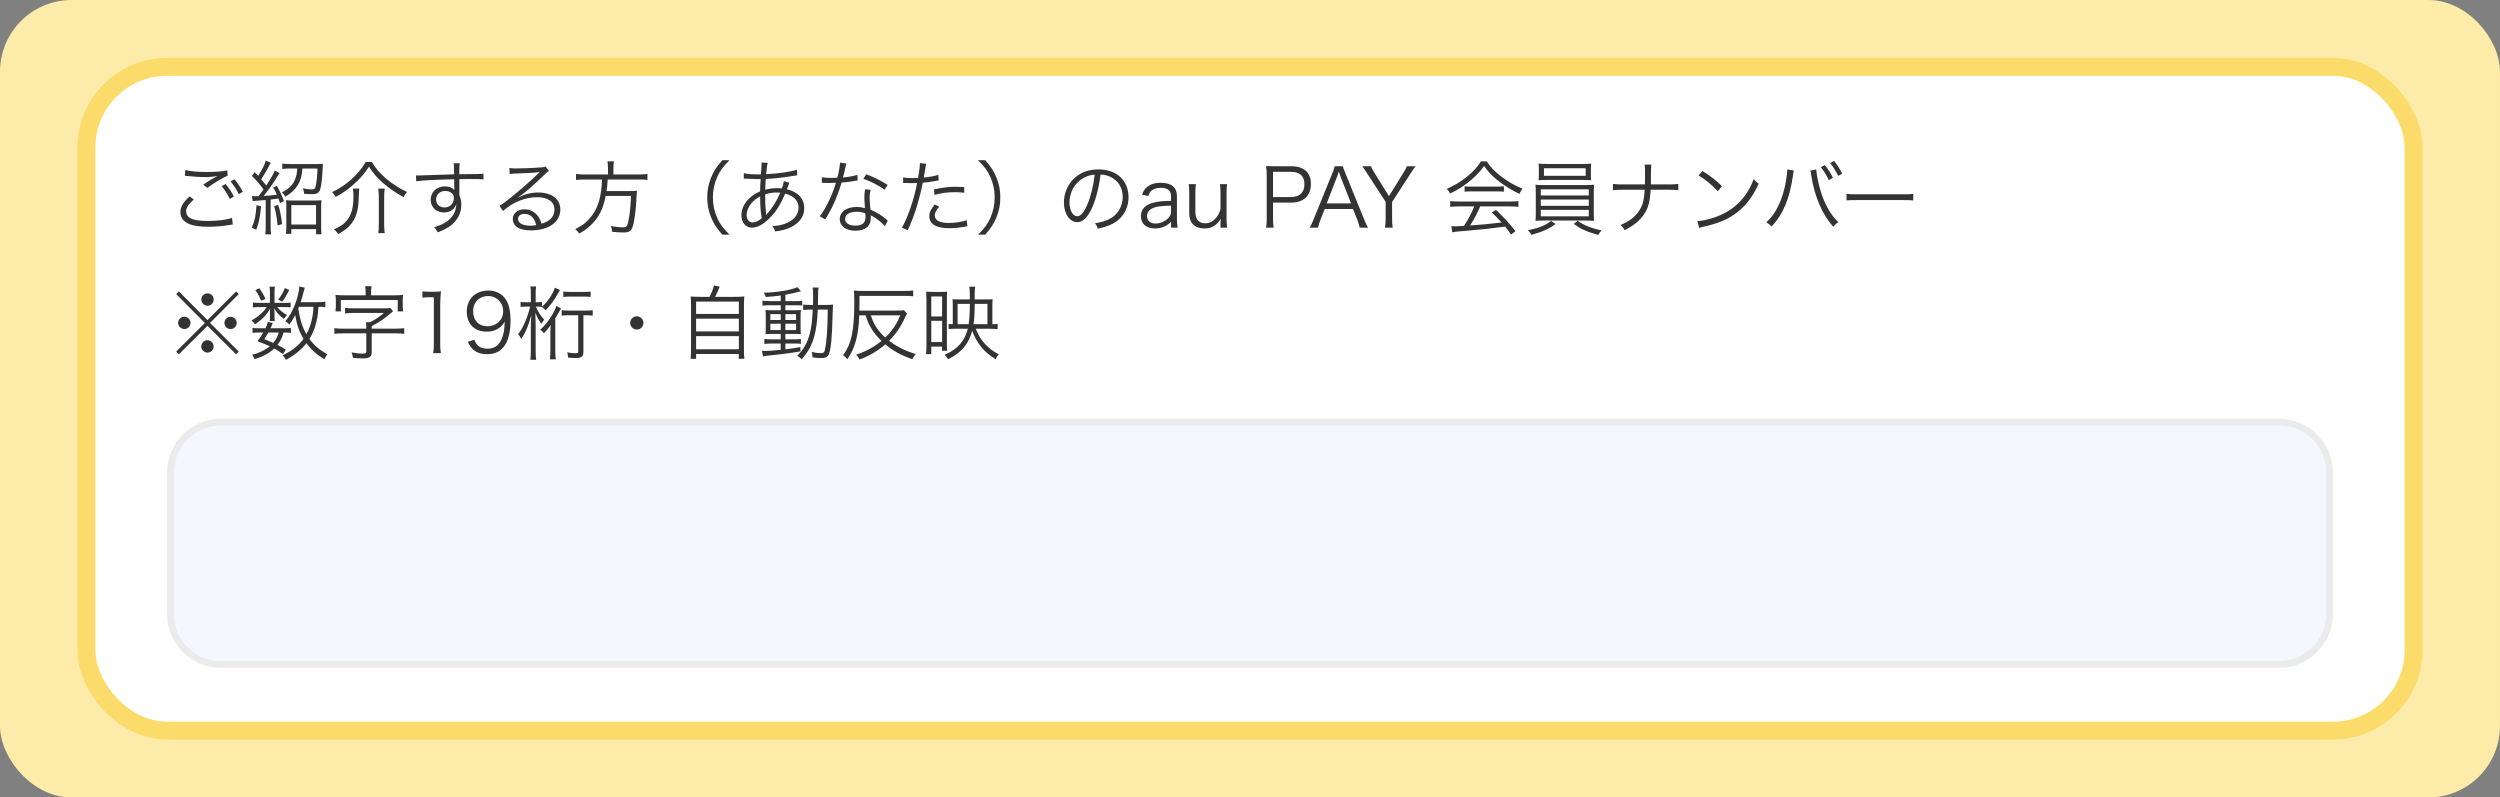 <svg width="279" height="89" viewBox="0 0 279 89" fill="none" xmlns="http://www.w3.org/2000/svg">
<rect x="0" y="0" width="279" height="89" fill="#808080" stroke="none"/>
<rect width="279" height="89" rx="8" fill="#FDEBAA"/>
<rect x="9.646" y="7.46" width="259.708" height="74.08" rx="9" fill="white"/>
<rect x="9.646" y="7.46" width="259.708" height="74.08" rx="9" stroke="#FBDB6A" stroke-width="2"/>
<path d="M21.17 21.926L21.63 22.268C21.044 22.755 20.773 23.17 20.773 23.594C20.773 24.008 21.035 24.306 21.54 24.477C21.882 24.594 22.477 24.657 23.19 24.657C24.317 24.657 25.39 24.522 25.894 24.315L25.976 25.054C25.849 25.063 25.84 25.072 25.669 25.099C24.885 25.235 24.028 25.307 23.235 25.307C22.369 25.307 21.603 25.198 21.161 25.027C20.485 24.748 20.133 24.288 20.133 23.666C20.133 23.08 20.476 22.512 21.17 21.926ZM20.629 19.618L20.683 18.977C21.341 19.131 22.054 19.194 23.081 19.194C24.136 19.194 24.867 19.131 25.362 19.005L25.407 19.599C24.858 19.834 23.911 20.402 23.136 20.97L22.676 20.6C23.406 20.113 23.622 19.987 24.271 19.645C23.73 19.735 23.424 19.762 22.91 19.762C22.279 19.762 21.513 19.717 20.927 19.645C20.755 19.627 20.755 19.627 20.629 19.618ZM24.731 20.772L25.182 20.537C25.579 21.024 25.831 21.403 26.102 21.935L25.651 22.205C25.426 21.727 24.993 21.051 24.731 20.772ZM25.732 20.249L26.165 20.005C26.58 20.501 26.805 20.844 27.102 21.412L26.652 21.664C26.453 21.241 26.075 20.663 25.732 20.249ZM28.203 22.449L28.112 21.881C28.23 21.89 28.338 21.899 28.518 21.899C28.608 21.899 28.635 21.899 28.852 21.899C29.149 21.502 29.185 21.457 29.411 21.141C28.87 20.42 28.644 20.159 28.112 19.636L28.437 19.221C28.635 19.428 28.671 19.473 28.816 19.627C29.293 18.869 29.573 18.31 29.654 17.913L30.231 18.175C30.141 18.301 30.123 18.319 29.834 18.869C29.645 19.221 29.438 19.555 29.149 20.005C29.411 20.312 29.456 20.366 29.717 20.7C30.24 19.906 30.538 19.383 30.664 19.023L31.196 19.338C31.151 19.383 30.952 19.699 30.592 20.267C30.312 20.7 29.925 21.241 29.429 21.872C30.096 21.826 30.375 21.799 30.898 21.727C30.754 21.394 30.691 21.267 30.502 20.934L30.907 20.736C31.268 21.403 31.43 21.754 31.683 22.431L31.241 22.674C31.169 22.431 31.142 22.349 31.079 22.16C30.547 22.232 30.547 22.232 30.204 22.268V25.253C30.204 25.64 30.222 25.893 30.258 26.154H29.6C29.636 25.884 29.654 25.631 29.654 25.253V22.322C29.366 22.349 29.221 22.358 28.987 22.377C28.41 22.413 28.356 22.422 28.203 22.449ZM33.17 18.806H32.422C32.052 18.806 31.719 18.824 31.502 18.86V18.256C31.746 18.292 32.07 18.31 32.431 18.31H35.226C35.596 18.31 35.866 18.301 36.037 18.283C36.028 18.382 36.019 18.491 36.01 18.797C35.965 19.798 35.866 20.627 35.749 21.087C35.659 21.421 35.496 21.574 35.199 21.637C35.091 21.655 34.992 21.664 34.667 21.664C34.433 21.664 34.324 21.655 33.937 21.628C33.928 21.385 33.892 21.222 33.792 21.015C34.18 21.096 34.523 21.141 34.766 21.141C35.046 21.141 35.145 21.078 35.199 20.88C35.325 20.447 35.397 19.807 35.433 18.806H33.747C33.666 20.285 33.107 21.204 31.845 21.953C31.746 21.754 31.638 21.628 31.448 21.484C32.142 21.123 32.548 20.763 32.801 20.285C33.035 19.852 33.143 19.419 33.17 18.806ZM28.626 22.899L29.131 23.017C29.032 24.198 28.897 24.847 28.599 25.64L28.094 25.415C28.419 24.685 28.554 24.072 28.626 22.899ZM30.592 22.999L31.043 22.863C31.268 23.558 31.358 24.008 31.484 25.009L30.979 25.153C30.88 24.135 30.799 23.693 30.592 22.999ZM32.512 25.568V26.1H31.908C31.935 25.839 31.953 25.559 31.953 25.216V23.179C31.953 22.827 31.944 22.593 31.917 22.34C32.124 22.367 32.287 22.377 32.638 22.377H35.163C35.505 22.377 35.677 22.367 35.875 22.34C35.848 22.566 35.839 22.782 35.839 23.179V25.253C35.839 25.64 35.848 25.893 35.884 26.145H35.271V25.568H32.512ZM32.512 22.89V25.054H35.271V22.89H32.512ZM40.816 18.076H41.501C41.934 18.815 42.385 19.329 43.142 19.978C43.845 20.564 44.63 21.06 45.423 21.421C45.252 21.619 45.171 21.745 45.044 21.998C44.197 21.556 43.386 20.988 42.655 20.339C42.015 19.762 41.636 19.32 41.177 18.599C40.708 19.32 40.419 19.663 39.851 20.222C39.103 20.961 38.4 21.475 37.453 21.98C37.345 21.772 37.227 21.61 37.065 21.439C38.634 20.709 40.005 19.473 40.816 18.076ZM39.382 21.051H40.095C40.059 21.313 40.05 21.511 40.041 21.899C40.014 24.126 39.427 25.207 37.741 26.127C37.597 25.893 37.471 25.758 37.264 25.604C38.03 25.271 38.445 24.964 38.796 24.495C39.238 23.909 39.446 23.098 39.446 21.917C39.446 21.583 39.427 21.349 39.382 21.051ZM42.213 21.051H42.935C42.89 21.358 42.872 21.619 42.872 21.98V25.063C42.872 25.415 42.89 25.694 42.935 26.019H42.213C42.258 25.694 42.276 25.406 42.276 25.072V21.98C42.276 21.646 42.258 21.34 42.213 21.051ZM50.679 19.455L50.661 18.743C50.661 18.509 50.652 18.409 50.625 18.22H51.301C51.266 18.509 51.257 18.644 51.257 19.347V19.446C52.961 19.437 53.655 19.419 53.952 19.383V20.023C53.619 19.987 53.303 19.978 52.23 19.978C52.095 19.978 51.996 19.978 51.266 19.996V21.781C51.419 22.16 51.482 22.449 51.482 22.845C51.482 23.783 51.049 24.613 50.274 25.198C49.904 25.469 49.507 25.676 48.849 25.929C48.696 25.64 48.642 25.559 48.453 25.361C49.156 25.135 49.552 24.955 49.913 24.685C50.571 24.189 50.887 23.603 50.923 22.782C50.842 22.999 50.788 23.098 50.679 23.224C50.409 23.549 50.021 23.711 49.543 23.711C48.678 23.711 48.065 23.116 48.065 22.286C48.065 21.43 48.741 20.799 49.661 20.799C50.093 20.799 50.472 20.943 50.706 21.204C50.697 21.078 50.697 21.042 50.697 20.709C50.697 20.672 50.688 20.582 50.688 20.474C50.688 20.348 50.688 20.348 50.688 20.005C48.876 20.041 47.055 20.131 46.451 20.231L46.424 19.573C46.586 19.581 46.649 19.581 46.785 19.581C47.046 19.581 47.046 19.581 48.498 19.527C49.363 19.491 50.066 19.473 50.679 19.455ZM50.652 22.088C50.652 21.79 50.535 21.601 50.274 21.457C50.102 21.358 49.913 21.313 49.67 21.313C49.102 21.313 48.669 21.718 48.669 22.259C48.669 22.782 49.047 23.152 49.597 23.152C50.22 23.152 50.652 22.719 50.652 22.088ZM56.883 19.419L56.846 18.743C57.099 18.788 57.261 18.797 57.694 18.797C58.442 18.797 59.641 18.743 60.453 18.68C60.687 18.662 60.768 18.644 60.886 18.581L61.264 19.077C61.138 19.14 61.093 19.176 60.804 19.455C59.56 20.672 58.469 21.61 57.838 22.016L57.856 22.043C58.541 21.673 59.272 21.484 60.065 21.484C61.571 21.484 62.535 22.223 62.535 23.377C62.535 24.784 61.228 25.712 59.227 25.712C57.955 25.712 57.225 25.244 57.225 24.414C57.225 23.81 57.784 23.359 58.532 23.359C59.136 23.359 59.659 23.621 60.02 24.099C60.209 24.351 60.309 24.567 60.435 24.964C61.382 24.703 61.877 24.153 61.877 23.386C61.877 22.521 61.156 22.007 59.939 22.007C58.614 22.007 57.189 22.584 56.143 23.549L55.737 22.971C56.062 22.782 56.387 22.548 57 22.052C57.964 21.285 59.389 20.032 60.011 19.419C60.065 19.365 60.065 19.365 60.137 19.293C60.137 19.293 60.155 19.275 60.173 19.257L60.209 19.221L60.191 19.203C60.164 19.203 60.164 19.203 60.11 19.212C59.822 19.266 58.74 19.329 57.369 19.374C57.171 19.383 57.081 19.392 56.883 19.419ZM59.84 25.126C59.641 24.306 59.191 23.873 58.541 23.873C58.091 23.873 57.811 24.09 57.811 24.432C57.811 24.667 57.928 24.838 58.172 24.982C58.406 25.108 58.794 25.189 59.182 25.189C59.407 25.189 59.515 25.18 59.84 25.126ZM67.855 19.473V18.797C67.855 18.482 67.828 18.238 67.792 18.004H68.513C68.477 18.193 68.459 18.445 68.459 18.797V19.473H71.218C71.678 19.473 71.975 19.455 72.255 19.41V20.086C72.002 20.041 71.759 20.032 71.236 20.032H67.819C67.783 20.609 67.765 20.835 67.693 21.322H70.154C70.632 21.322 70.857 21.313 71.083 21.276C71.065 21.457 71.056 21.556 71.038 21.908C71.002 22.981 70.848 24.369 70.695 24.982C70.506 25.758 70.289 25.947 69.568 25.947C69.279 25.947 68.802 25.92 68.315 25.866C68.288 25.577 68.261 25.46 68.171 25.226C68.694 25.325 69.135 25.37 69.532 25.37C69.92 25.37 70.01 25.262 70.145 24.594C70.298 23.837 70.37 23.062 70.424 21.863H67.594C67.395 22.89 67.152 23.521 66.737 24.171C66.448 24.613 66.07 25.036 65.619 25.415C65.331 25.658 65.132 25.794 64.636 26.073C64.51 25.857 64.42 25.767 64.195 25.568C65.033 25.153 65.529 24.757 66.025 24.108C66.764 23.152 67.116 21.926 67.188 20.032H65.294C64.835 20.032 64.528 20.05 64.285 20.086V19.41C64.573 19.455 64.844 19.473 65.285 19.473H67.855ZM81.415 26.19H80.613C79.936 25.415 79.657 24.982 79.359 24.252C79.062 23.53 78.927 22.818 78.927 22.034C78.927 21.25 79.062 20.537 79.359 19.816C79.657 19.086 79.936 18.653 80.613 17.878H81.415C80.658 18.644 80.36 19.05 80.045 19.744C79.72 20.465 79.558 21.213 79.558 22.034C79.558 22.854 79.72 23.603 80.045 24.324C80.36 25.018 80.658 25.424 81.415 26.19ZM83.002 19.942L83.011 19.32C83.39 19.428 83.867 19.464 84.697 19.464C84.724 19.464 84.76 19.464 84.922 19.455C84.931 19.239 84.931 19.239 84.967 18.779C84.976 18.68 84.994 18.328 84.994 18.265C84.994 18.247 84.994 18.193 84.985 18.13L85.689 18.175C85.608 18.427 85.562 18.734 85.499 19.437C86.969 19.365 88.249 19.176 88.934 18.932L88.971 19.564C88.853 19.581 88.826 19.581 88.655 19.609C87.672 19.789 86.302 19.942 85.463 19.969C85.409 20.736 85.409 20.736 85.4 21.177C85.86 21.051 86.257 20.997 86.734 20.997C86.924 20.997 87.032 21.006 87.257 21.024C87.366 20.754 87.438 20.483 87.474 20.213L88.096 20.402C88.069 20.456 87.97 20.7 87.816 21.123C89.061 21.412 89.755 22.178 89.755 23.233C89.755 24.117 89.268 24.829 88.339 25.316C87.826 25.586 87.311 25.73 86.5 25.83C86.419 25.568 86.374 25.469 86.212 25.226C86.743 25.207 87.131 25.135 87.564 24.982C88.547 24.64 89.115 23.981 89.115 23.179C89.115 22.404 88.601 21.863 87.627 21.61C87.104 22.827 86.617 23.603 85.914 24.315C85.22 25.036 84.535 25.406 83.903 25.406C83.227 25.406 82.74 24.838 82.74 24.035C82.74 22.927 83.525 21.917 84.832 21.349C84.841 20.691 84.841 20.645 84.886 19.987H84.526C84.435 19.987 84.03 19.969 83.308 19.942C83.227 19.933 83.164 19.933 83.146 19.933C83.11 19.933 83.065 19.933 83.002 19.942ZM84.832 21.917C84.39 22.16 84.129 22.367 83.876 22.656C83.525 23.071 83.326 23.549 83.326 23.999C83.326 24.495 83.588 24.82 83.976 24.82C84.309 24.82 84.607 24.685 85.013 24.36C84.886 23.666 84.832 23.008 84.832 21.917ZM85.499 23.981L85.526 23.99C85.617 23.846 85.626 23.828 85.698 23.756C86.284 23.08 86.662 22.449 87.077 21.502C86.789 21.484 86.743 21.484 86.644 21.484C86.23 21.484 85.806 21.556 85.391 21.691C85.4 22.854 85.409 23.008 85.49 23.756C85.499 23.81 85.499 23.828 85.499 23.882C85.499 23.891 85.499 23.936 85.499 23.981ZM93.749 18.148L94.461 18.247C94.398 18.418 94.389 18.454 94.317 18.824C94.254 19.131 94.2 19.347 94.074 19.807C94.705 19.753 95.273 19.645 95.687 19.509L95.715 20.131C95.615 20.149 95.615 20.149 95.399 20.186C95.029 20.267 94.47 20.339 93.92 20.375C93.641 21.34 93.316 22.178 92.919 23.008C92.703 23.44 92.622 23.594 92.279 24.189C92.198 24.315 92.144 24.423 92.099 24.495L91.486 24.135C91.775 23.774 92.018 23.377 92.352 22.728C92.766 21.908 93.028 21.259 93.289 20.402C93.064 20.411 92.757 20.42 92.622 20.42C92.469 20.42 92.162 20.411 92.027 20.411C91.928 20.402 91.856 20.402 91.829 20.402C91.811 20.402 91.766 20.402 91.711 20.402L91.72 19.78C92.027 19.834 92.297 19.852 92.793 19.852C92.974 19.852 93.271 19.843 93.442 19.843C93.587 19.329 93.731 18.563 93.749 18.148ZM99.059 20.636L98.735 21.177C97.978 20.654 97.292 20.294 96.346 19.951L96.679 19.446C97.725 19.861 98.329 20.168 99.059 20.636ZM99.078 24.631L98.744 25.244C98.392 24.811 97.824 24.36 97.166 24.017C97.184 24.162 97.184 24.216 97.184 24.306C97.184 25.235 96.571 25.748 95.471 25.748C94.389 25.748 93.713 25.244 93.713 24.441C93.713 23.954 94.046 23.503 94.551 23.296C94.867 23.161 95.21 23.098 95.615 23.098C95.949 23.098 96.174 23.134 96.526 23.233C96.481 22.647 96.463 22.223 96.463 21.998C96.463 21.673 96.481 21.457 96.553 21.123L97.166 21.186C97.076 21.52 97.049 21.709 97.049 22.025C97.049 22.431 97.094 23.053 97.148 23.395C97.869 23.711 98.428 24.053 98.915 24.486C99.014 24.585 99.014 24.585 99.078 24.631ZM96.571 23.81C96.192 23.675 95.931 23.63 95.57 23.63C94.804 23.63 94.317 23.945 94.317 24.441C94.317 24.901 94.75 25.18 95.462 25.18C96.237 25.18 96.589 24.874 96.589 24.198C96.589 24.09 96.571 23.81 96.571 23.81ZM100.79 20.429V19.798C101.079 19.852 101.44 19.879 101.918 19.879C102.098 19.879 102.197 19.879 102.458 19.861C102.639 18.752 102.657 18.599 102.657 18.202L103.369 18.274C103.315 18.491 103.315 18.491 103.207 19.131C103.162 19.419 103.135 19.545 103.09 19.816C103.793 19.744 104.28 19.654 104.712 19.509L104.758 20.131C104.685 20.14 104.685 20.14 104.505 20.177C104.045 20.276 103.423 20.357 102.981 20.393C102.846 21.105 102.594 22.124 102.35 22.945C102.053 23.909 101.791 24.594 101.313 25.694L100.655 25.415C101.322 24.252 102.017 22.196 102.35 20.429C102.17 20.438 102.062 20.438 101.728 20.438C101.413 20.438 101.331 20.438 100.98 20.42C100.962 20.42 100.944 20.42 100.944 20.42C100.926 20.42 100.872 20.42 100.79 20.429ZM107.598 20.871L107.607 21.511C107.174 21.466 106.921 21.448 106.543 21.448C105.74 21.448 105.109 21.529 104.289 21.754L104.226 21.141C105.271 20.916 105.858 20.844 106.615 20.844C106.786 20.844 106.921 20.844 107.598 20.871ZM104.316 22.818L104.821 23.071C104.64 23.287 104.613 23.314 104.55 23.413C104.406 23.603 104.325 23.837 104.325 24.053C104.325 24.594 104.875 24.883 105.903 24.883C106.579 24.883 107.381 24.757 107.895 24.576L107.958 25.253C107.859 25.271 107.859 25.271 107.562 25.316C106.957 25.424 106.435 25.469 105.957 25.469C104.478 25.469 103.712 25.009 103.712 24.117C103.712 23.711 103.838 23.431 104.316 22.818ZM109.951 26.19H109.148C109.906 25.433 110.203 25.018 110.519 24.324C110.843 23.603 111.006 22.854 111.006 22.034C111.006 21.213 110.843 20.465 110.519 19.744C110.203 19.05 109.906 18.635 109.148 17.878H109.951C110.627 18.653 110.906 19.086 111.204 19.816C111.502 20.537 111.637 21.25 111.637 22.034C111.637 22.818 111.502 23.53 111.204 24.252C110.906 24.982 110.627 25.415 109.951 26.19ZM122.817 19.482C122.681 20.736 122.339 22.115 121.933 23.062C121.41 24.252 120.878 24.793 120.229 24.793C119.373 24.793 118.732 23.855 118.732 22.593C118.732 21.673 119.075 20.781 119.679 20.104C120.4 19.311 121.383 18.905 122.591 18.905C123.601 18.905 124.485 19.221 125.071 19.798C125.639 20.348 125.945 21.132 125.945 21.998C125.945 23.395 125.188 24.549 123.881 25.108C123.475 25.28 123.132 25.388 122.51 25.523C122.42 25.226 122.366 25.135 122.195 24.919C122.853 24.811 123.276 24.694 123.7 24.495C124.692 24.044 125.296 23.08 125.296 21.971C125.296 20.943 124.773 20.113 123.863 19.708C123.529 19.564 123.267 19.5 122.817 19.482ZM122.167 19.491C121.627 19.536 121.239 19.663 120.824 19.915C119.913 20.465 119.354 21.484 119.354 22.602C119.354 23.467 119.733 24.135 120.22 24.135C120.599 24.135 120.959 23.711 121.347 22.827C121.717 21.98 122.05 20.645 122.167 19.491ZM130.688 25.406V24.766C130.336 25.081 130.165 25.198 129.858 25.316C129.552 25.433 129.227 25.496 128.92 25.496C127.929 25.496 127.325 24.982 127.325 24.126C127.325 23.404 127.775 22.881 128.614 22.647C129.146 22.494 129.579 22.44 130.688 22.413V21.89C130.688 21.276 130.3 20.961 129.552 20.961C129.056 20.961 128.686 21.087 128.434 21.349C128.316 21.475 128.244 21.601 128.154 21.872L127.451 21.718C127.613 21.304 127.73 21.114 127.956 20.916C128.325 20.573 128.866 20.402 129.543 20.402C130.733 20.402 131.346 20.907 131.346 21.881V24.414C131.346 24.82 131.364 25.045 131.418 25.406H130.688ZM130.688 23.53V22.945C129.615 22.971 129.101 23.035 128.695 23.206C128.235 23.395 128.01 23.702 128.01 24.135C128.01 24.631 128.38 24.946 128.966 24.946C129.489 24.946 130.057 24.694 130.408 24.306C130.616 24.081 130.688 23.891 130.688 23.53ZM136.207 25.406V24.82C136.207 24.721 136.207 24.657 136.234 24.423C135.783 25.162 135.224 25.496 134.413 25.496C133.764 25.496 133.259 25.262 132.97 24.829C132.808 24.567 132.718 24.216 132.718 23.783V21.556C132.718 21.15 132.7 20.835 132.655 20.546H133.466C133.421 20.862 133.403 21.168 133.403 21.565V23.666C133.403 24.468 133.791 24.919 134.494 24.919C135.008 24.919 135.432 24.694 135.792 24.207C136.027 23.891 136.126 23.666 136.207 23.305V21.565C136.207 21.177 136.189 20.862 136.144 20.546H136.947C136.901 20.862 136.883 21.15 136.883 21.565V24.387C136.883 24.793 136.901 25.045 136.956 25.406H136.207ZM142.141 25.406H141.294C141.348 25.081 141.366 24.82 141.366 24.396V19.555C141.366 19.185 141.348 18.905 141.294 18.527C141.618 18.545 141.871 18.554 142.286 18.554H144.125C145.513 18.554 146.298 19.266 146.298 20.519C146.298 21.845 145.486 22.611 144.08 22.611H142.069V24.387C142.069 24.82 142.087 25.099 142.141 25.406ZM142.069 21.989H144.08C145.035 21.989 145.576 21.475 145.576 20.555C145.576 19.654 145.053 19.176 144.08 19.176H142.069V21.989ZM152.668 25.406H151.739C151.667 25.081 151.568 24.766 151.46 24.486L150.991 23.323H147.844L147.375 24.486C147.24 24.829 147.159 25.09 147.096 25.406H146.158C146.339 25.108 146.402 24.973 146.645 24.369L148.665 19.392C148.836 18.968 148.908 18.761 148.953 18.554H149.864C149.9 18.725 149.945 18.842 150.17 19.392L152.19 24.369C152.415 24.91 152.533 25.171 152.668 25.406ZM150.774 22.701L149.611 19.726C149.584 19.654 149.584 19.645 149.413 19.149C149.368 19.284 149.332 19.383 149.314 19.446C149.26 19.59 149.233 19.69 149.215 19.726L148.061 22.701H150.774ZM155.43 25.406H154.565C154.619 25.072 154.637 24.811 154.637 24.396V22.53L152.563 19.338C152.356 19.005 152.203 18.788 152.022 18.554H153.005C153.077 18.77 153.167 18.941 153.447 19.383L155.007 21.89L156.566 19.383C156.819 18.968 156.927 18.77 156.99 18.554H157.982C157.847 18.707 157.666 18.959 157.432 19.338L155.358 22.539V24.396C155.358 24.829 155.376 25.081 155.43 25.406ZM164.532 23.035H162.873C162.431 23.035 162.116 23.053 161.845 23.089V22.44C162.125 22.476 162.422 22.494 162.873 22.494H168.427C168.887 22.494 169.175 22.476 169.455 22.44V23.089C169.175 23.053 168.869 23.035 168.427 23.035H165.19C164.694 24.117 164.523 24.45 164.063 25.162C165.307 25.081 166.245 24.991 167.579 24.829C167.038 24.243 166.876 24.081 166.479 23.711L166.948 23.422C167.85 24.27 168.454 24.937 169.13 25.803L168.634 26.172C168.282 25.676 168.165 25.523 167.976 25.289C166.371 25.505 165.01 25.649 163.603 25.758C162.485 25.848 162.305 25.866 162.079 25.92L161.971 25.235C162.125 25.253 162.296 25.262 162.431 25.262C162.575 25.262 162.575 25.262 163.387 25.207C163.892 24.405 164.18 23.864 164.532 23.035ZM165.28 18.004H165.92C166.344 18.653 166.741 19.077 167.435 19.618C168.219 20.24 169.085 20.736 169.923 21.06C169.743 21.276 169.653 21.43 169.572 21.637C168.67 21.213 167.796 20.663 167.065 20.068C166.461 19.573 166.047 19.122 165.623 18.527C165.181 19.14 164.838 19.509 164.27 20.005C163.477 20.691 162.738 21.177 161.836 21.592C161.746 21.403 161.602 21.213 161.457 21.078C162.386 20.672 163.098 20.231 163.847 19.609C164.469 19.086 164.883 18.626 165.28 18.004ZM163.45 21.394V20.79C163.63 20.817 163.829 20.826 164.162 20.826H167.074C167.426 20.826 167.633 20.817 167.832 20.79V21.394C167.642 21.367 167.408 21.358 167.074 21.358H164.153C163.883 21.358 163.63 21.367 163.45 21.394ZM177.542 18.905V19.473C177.542 19.735 177.551 19.906 177.578 20.104C177.308 20.086 176.974 20.077 176.559 20.077H172.709C172.295 20.077 171.97 20.086 171.7 20.104C171.727 19.888 171.736 19.726 171.736 19.473V18.905C171.736 18.653 171.727 18.509 171.7 18.256C171.979 18.292 172.213 18.301 172.727 18.301H176.55C177.064 18.301 177.289 18.292 177.578 18.256C177.551 18.482 177.542 18.626 177.542 18.905ZM176.965 18.779H172.304V19.618H176.965V18.779ZM171.393 23.702V21.601C171.393 21.132 171.384 20.862 171.357 20.618C171.627 20.645 171.916 20.654 172.376 20.654H176.884C177.335 20.654 177.632 20.645 177.903 20.618C177.876 20.844 177.867 21.123 177.867 21.601V23.702L177.876 24.189V24.342C177.876 24.405 177.885 24.477 177.903 24.648C177.623 24.622 177.362 24.613 176.884 24.613H172.376C171.898 24.613 171.645 24.622 171.357 24.648C171.384 24.45 171.384 24.45 171.393 23.702ZM171.952 21.132V21.817H177.308V21.132H171.952ZM171.952 22.268V22.971H177.308V22.268H171.952ZM171.952 23.422V24.144H177.308V23.422H171.952ZM173.106 24.648L173.584 25.009C173.115 25.352 172.809 25.523 172.286 25.748C171.961 25.893 171.727 25.965 170.906 26.208C170.771 25.965 170.699 25.875 170.5 25.685C171.618 25.496 172.502 25.144 173.106 24.648ZM175.631 24.991L176.063 24.64C176.785 25.153 177.65 25.496 178.75 25.712C178.579 25.875 178.462 26.028 178.362 26.217C176.983 25.821 176.496 25.604 175.631 24.991ZM184.241 20.582H186.242C186.765 20.582 186.982 20.573 187.297 20.519V21.222C186.991 21.186 186.729 21.177 186.251 21.177H184.214C184.142 22.44 183.979 23.116 183.547 23.801C183.069 24.567 182.375 25.153 181.311 25.685C181.148 25.406 181.067 25.307 180.851 25.108C181.906 24.685 182.654 24.062 183.087 23.251C183.375 22.71 183.474 22.25 183.547 21.177H181.049C180.571 21.177 180.31 21.186 180.003 21.222V20.519C180.328 20.573 180.535 20.582 181.058 20.582H183.574C183.583 20.249 183.583 20.068 183.583 19.789V19.14C183.583 18.779 183.574 18.59 183.538 18.373H184.295C184.259 18.617 184.259 18.635 184.25 19.14L184.241 19.789C184.241 20.465 184.241 20.465 184.241 20.582ZM189.56 19.573L190.002 19.086C190.967 19.699 191.526 20.14 192.175 20.781L191.706 21.34C191.057 20.636 190.345 20.05 189.56 19.573ZM189.623 25.433L189.425 24.676C190.128 24.648 191.21 24.369 192.049 23.981C193.789 23.206 194.997 21.881 195.727 19.969C195.935 20.249 196.025 20.33 196.277 20.501C195.556 22.07 194.717 23.125 193.527 23.945C192.599 24.576 191.67 24.946 190.164 25.289C189.921 25.343 189.849 25.361 189.623 25.433ZM199.444 18.905L200.201 19.041C200.165 19.14 200.156 19.194 200.084 19.654C199.705 22.223 198.975 23.954 197.704 25.28C197.478 25.036 197.379 24.955 197.127 24.811C197.685 24.288 198.055 23.783 198.434 23.026C198.876 22.133 199.191 21.078 199.362 19.897C199.417 19.536 199.453 19.212 199.453 19.05C199.453 19.023 199.453 18.968 199.444 18.905ZM202.031 19.041L202.698 18.905C202.698 19.293 202.897 20.33 203.113 21.069C203.546 22.656 204.285 23.99 205.16 24.793C204.916 24.946 204.808 25.045 204.601 25.298C203.402 24.026 202.5 21.944 202.148 19.636C202.103 19.32 202.067 19.158 202.031 19.041ZM203.203 18.653L203.654 18.427C204.051 18.923 204.303 19.311 204.556 19.843L204.096 20.104C203.889 19.627 203.456 18.932 203.203 18.653ZM204.24 18.193L204.682 17.959C205.079 18.454 205.304 18.815 205.584 19.383L205.133 19.627C204.943 19.194 204.583 18.617 204.24 18.193ZM206.072 22.367V21.628C206.334 21.673 206.577 21.682 207.19 21.682H212.428C213.096 21.682 213.24 21.673 213.519 21.637V22.367C213.231 22.34 213.024 22.331 212.419 22.331H207.19C206.532 22.331 206.343 22.34 206.072 22.367Z" fill="#333333"/>
<path d="M23.154 35.724L26.354 32.523L26.643 32.821L23.442 36.039L26.643 39.24L26.354 39.538L23.154 36.364L19.962 39.538L19.664 39.24L22.865 36.039L19.664 32.821L19.962 32.523L23.154 35.724ZM23.163 32.739C23.541 32.739 23.848 33.046 23.848 33.425C23.848 33.812 23.541 34.119 23.163 34.119C22.784 34.119 22.468 33.803 22.468 33.425C22.468 33.046 22.784 32.739 23.163 32.739ZM20.575 35.345C20.954 35.345 21.26 35.652 21.26 36.03C21.26 36.418 20.954 36.724 20.575 36.724C20.196 36.724 19.881 36.409 19.881 36.03C19.881 35.652 20.187 35.345 20.575 35.345ZM25.732 35.354C26.111 35.354 26.417 35.661 26.417 36.039C26.417 36.418 26.111 36.724 25.732 36.724C25.353 36.724 25.047 36.418 25.047 36.039C25.047 35.661 25.353 35.354 25.732 35.354ZM23.154 37.969C23.532 37.969 23.839 38.275 23.839 38.663C23.839 39.042 23.523 39.357 23.154 39.357C22.793 39.357 22.459 39.023 22.459 38.663C22.459 38.32 22.784 37.969 23.09 37.969C23.099 37.969 23.108 37.969 23.117 37.969C23.127 37.978 23.127 37.978 23.136 37.978C23.136 37.978 23.136 37.978 23.154 37.969ZM36.308 33.668V34.281C36.1 34.245 36.001 34.236 35.541 34.236C35.478 35.138 35.415 35.588 35.235 36.202C35.064 36.815 34.856 37.301 34.532 37.824C35.082 38.564 35.677 39.078 36.533 39.528C36.389 39.709 36.317 39.835 36.2 40.087C35.379 39.61 34.757 39.06 34.198 38.302C33.63 39.023 32.909 39.619 31.908 40.16C31.8 39.943 31.692 39.808 31.538 39.655C32.602 39.141 33.306 38.591 33.874 37.815C33.387 37.004 33.134 36.274 32.945 35.165C32.728 35.597 32.584 35.832 32.287 36.211C32.124 36.03 32.034 35.967 31.836 35.859C32.305 35.309 32.629 34.75 32.945 33.911C33.197 33.253 33.369 32.541 33.405 31.973L34.018 32.108C33.973 32.234 33.973 32.234 33.855 32.676C33.738 33.118 33.675 33.37 33.558 33.722H35.469C35.884 33.722 36.065 33.713 36.308 33.668ZM34.983 34.236H33.369C33.333 34.317 33.333 34.335 33.288 34.434C33.486 35.688 33.72 36.454 34.198 37.301C34.532 36.688 34.748 36.039 34.874 35.282C34.938 34.957 34.956 34.768 34.983 34.236ZM31.899 39.023L31.584 39.519C31.169 39.213 31.015 39.114 30.601 38.897C30.042 39.42 29.492 39.718 28.419 40.096C28.338 39.898 28.266 39.772 28.13 39.601C28.969 39.375 29.591 39.069 30.114 38.645C29.708 38.456 29.465 38.356 28.734 38.086C29.041 37.671 29.149 37.509 29.375 37.112H28.825C28.527 37.112 28.356 37.121 28.184 37.157V36.589C28.347 36.625 28.509 36.634 28.825 36.634H29.627C29.735 36.409 29.789 36.283 29.898 35.922L30.439 36.048C30.321 36.346 30.285 36.436 30.195 36.634H31.836C32.151 36.634 32.305 36.625 32.467 36.589V37.157C32.287 37.121 32.124 37.112 31.818 37.112H31.647C31.439 37.788 31.313 38.032 30.961 38.492C31.349 38.681 31.484 38.762 31.899 39.023ZM31.106 37.112H29.952C29.807 37.365 29.717 37.5 29.492 37.852C29.979 38.041 30.15 38.104 30.493 38.266C30.808 37.879 30.952 37.617 31.106 37.112ZM30.637 33.803H31.827C32.142 33.803 32.278 33.794 32.431 33.767V34.308C32.269 34.281 32.124 34.272 31.818 34.272H30.934C31.196 34.606 31.547 34.885 32.034 35.156C31.881 35.3 31.872 35.309 31.683 35.588C31.151 35.192 30.916 34.939 30.601 34.416C30.628 34.669 30.637 34.777 30.637 34.939V35.444C30.637 35.579 30.646 35.706 30.673 35.823H30.087C30.114 35.706 30.123 35.579 30.123 35.453V34.948C30.123 34.777 30.132 34.678 30.159 34.425C29.699 35.21 29.348 35.57 28.464 36.202C28.338 36.012 28.239 35.904 28.067 35.769C28.707 35.39 29.041 35.138 29.402 34.741C29.528 34.597 29.582 34.543 29.762 34.272H28.933C28.599 34.272 28.41 34.281 28.221 34.317V33.758C28.41 33.794 28.599 33.803 28.951 33.803H30.123V32.595C30.123 32.361 30.114 32.198 30.078 31.991H30.682C30.646 32.189 30.637 32.343 30.637 32.595V33.803ZM28.491 32.379L28.951 32.171C29.257 32.613 29.42 32.893 29.627 33.361L29.14 33.56C28.951 33.073 28.788 32.785 28.491 32.379ZM31.791 32.144L32.278 32.37C31.971 32.974 31.809 33.253 31.493 33.659L31.043 33.434C31.394 33.001 31.593 32.658 31.791 32.144ZM40.807 32.956V32.685C40.807 32.388 40.789 32.162 40.753 31.937H41.465C41.429 32.171 41.411 32.388 41.411 32.685V32.956H44.026C44.395 32.956 44.675 32.947 44.99 32.911C44.954 33.118 44.945 33.316 44.945 33.605V34.119C44.945 34.335 44.963 34.543 44.99 34.75H44.386V33.479H38.039V34.75H37.435C37.462 34.543 37.48 34.335 37.48 34.119V33.605C37.48 33.325 37.471 33.145 37.435 32.911C37.751 32.947 38.03 32.956 38.4 32.956H40.807ZM38.264 36.679H40.879C40.879 36.355 40.87 36.166 40.834 35.958H41.285C41.934 35.642 42.285 35.408 42.844 34.921H39.391C39.04 34.921 38.778 34.939 38.508 34.984V34.353C38.742 34.389 38.995 34.407 39.391 34.407H42.89C43.223 34.407 43.404 34.398 43.557 34.371L43.863 34.741C43.746 34.84 43.737 34.849 43.521 35.029C42.853 35.597 42.34 35.94 41.483 36.4V36.679H44.161C44.548 36.679 44.855 36.661 45.108 36.625V37.256C44.846 37.22 44.539 37.202 44.161 37.202H41.483V39.258C41.483 39.808 41.24 39.997 40.527 39.997C40.167 39.997 39.806 39.979 39.391 39.934C39.364 39.709 39.328 39.583 39.229 39.33C39.59 39.402 40.149 39.465 40.5 39.465C40.789 39.465 40.879 39.402 40.879 39.204V37.202H38.264C37.886 37.202 37.579 37.22 37.318 37.256V36.625C37.588 36.661 37.877 36.679 38.264 36.679ZM47.145 33.226V32.514C47.38 32.55 47.551 32.559 47.894 32.559H48.462C48.768 32.559 48.912 32.55 49.21 32.514C49.156 33.064 49.129 33.524 49.129 34.011V38.392C49.129 38.816 49.147 39.078 49.201 39.411H48.344C48.398 39.096 48.416 38.807 48.416 38.392V33.172H47.93C47.641 33.172 47.407 33.19 47.145 33.226ZM52.205 38.149L52.944 37.915C53.053 38.212 53.125 38.338 53.269 38.492C53.522 38.771 53.909 38.915 54.405 38.915C55.054 38.915 55.523 38.654 55.857 38.086C56.028 37.797 56.172 37.356 56.244 36.932C56.28 36.706 56.307 36.337 56.325 35.877C56.199 36.12 56.127 36.211 55.965 36.382C55.505 36.815 55 37.013 54.324 37.013C53.657 37.013 53.089 36.806 52.701 36.418C52.313 36.03 52.088 35.435 52.088 34.795C52.088 33.361 53.053 32.424 54.531 32.424C55.541 32.424 56.371 33.001 56.713 33.938C56.894 34.425 56.975 35.038 56.975 35.814C56.975 37.067 56.713 38.086 56.226 38.69C55.776 39.258 55.181 39.528 54.351 39.528C53.729 39.528 53.224 39.366 52.836 39.042C52.584 38.834 52.44 38.627 52.205 38.149ZM54.405 36.409C55.406 36.409 56.154 35.697 56.154 34.741C56.154 33.767 55.433 33.037 54.468 33.037C53.873 33.037 53.332 33.325 53.035 33.803C52.89 34.038 52.8 34.398 52.8 34.75C52.8 35.769 53.422 36.409 54.405 36.409ZM61.972 35.516V39.023C61.972 39.528 61.99 39.826 62.026 40.105H61.367C61.404 39.817 61.422 39.51 61.422 39.023V37.058C61.422 36.779 61.431 36.49 61.449 36.283C61.169 36.688 61.025 36.869 60.7 37.193C60.574 37.013 60.493 36.932 60.304 36.788C60.8 36.346 61.241 35.787 61.665 35.066C61.872 34.705 62.008 34.407 62.098 34.137L62.612 34.425C62.513 34.588 62.44 34.705 62.386 34.813C62.278 35.029 62.206 35.147 61.972 35.516ZM60.448 34.263L60.466 34.254C60.286 34.227 60.114 34.218 59.898 34.218H59.808C60.024 34.768 60.34 35.255 60.736 35.679C60.592 35.85 60.556 35.904 60.412 36.138C60.132 35.742 59.961 35.417 59.745 34.903C59.772 35.543 59.781 35.895 59.781 36.247V39.105C59.781 39.601 59.799 39.889 59.835 40.151H59.186C59.222 39.898 59.24 39.574 59.24 39.105V36.544C59.24 36.175 59.258 35.624 59.294 35.156C58.969 36.373 58.663 37.103 58.158 37.833C58.041 37.563 58.005 37.491 57.824 37.292C58.383 36.58 58.879 35.444 59.159 34.218H58.726C58.455 34.218 58.257 34.227 58.095 34.254V33.695C58.248 33.722 58.437 33.731 58.726 33.731H59.24V32.902C59.24 32.388 59.231 32.189 59.195 31.973H59.826C59.79 32.198 59.781 32.442 59.781 32.902V33.731H59.898C60.141 33.731 60.313 33.722 60.484 33.695V34.227C60.989 33.776 61.304 33.37 61.629 32.766C61.782 32.496 61.863 32.316 61.926 32.108L62.495 32.361C62.386 32.532 62.386 32.532 62.251 32.785C61.863 33.479 61.485 34.002 60.899 34.633C60.736 34.443 60.601 34.335 60.448 34.263ZM64.532 35.183H63.45C63.108 35.183 62.891 35.192 62.684 35.228V34.615C62.9 34.651 63.099 34.66 63.45 34.66H65.389C65.749 34.66 65.948 34.651 66.146 34.615V35.228C65.921 35.192 65.731 35.183 65.389 35.183H65.109V39.249C65.109 39.79 64.92 39.952 64.271 39.952C64.018 39.952 63.703 39.934 63.396 39.907C63.387 39.709 63.36 39.51 63.297 39.321C63.703 39.393 63.955 39.42 64.153 39.42C64.469 39.42 64.532 39.384 64.532 39.222V35.183ZM65.912 32.541V33.136C65.731 33.109 65.506 33.1 65.199 33.1H63.558C63.306 33.1 63.053 33.118 62.864 33.145V32.532C63.044 32.559 63.297 32.577 63.558 32.577H65.199C65.515 32.577 65.74 32.568 65.912 32.541ZM71.069 35.3C71.475 35.3 71.808 35.633 71.808 36.039C71.808 36.445 71.475 36.779 71.069 36.779C70.663 36.779 70.329 36.445 70.329 36.039C70.329 35.633 70.663 35.3 71.069 35.3ZM78.137 33.127H79.183C79.427 32.676 79.553 32.343 79.67 31.865L80.319 31.982C80.13 32.469 79.986 32.794 79.805 33.127H81.978C82.483 33.127 82.754 33.118 83.069 33.082C83.033 33.38 83.024 33.641 83.024 34.2V38.996C83.024 39.547 83.033 39.79 83.078 40.042H82.447V39.51H77.686V40.042H77.064C77.1 39.781 77.118 39.501 77.118 38.987V34.2C77.118 33.668 77.109 33.398 77.073 33.082C77.38 33.118 77.65 33.127 78.137 33.127ZM77.686 33.659V35.038H82.456V33.659H77.686ZM77.686 35.561V36.986H82.456V35.561H77.686ZM77.686 37.509V38.978H82.456V37.509H77.686ZM87.126 33.605V32.974C86.477 33.064 86.144 33.091 85.458 33.145C85.422 32.983 85.386 32.902 85.233 32.667C86.684 32.64 88.379 32.352 88.993 32.045L89.389 32.505C89.263 32.532 89.263 32.532 88.939 32.613C88.596 32.712 88.172 32.803 87.649 32.893V33.605H88.731C89.128 33.605 89.353 33.596 89.525 33.56V34.101C89.362 34.074 89.236 34.065 88.803 34.065H87.649V34.624H88.587C88.939 34.624 89.164 34.615 89.38 34.597C89.353 34.768 89.344 34.921 89.344 35.39V36.436C89.344 36.887 89.353 37.103 89.38 37.292C89.164 37.274 88.93 37.265 88.551 37.265H87.649V37.87H88.56C89.029 37.87 89.182 37.861 89.38 37.833V38.374C89.191 38.347 89.065 38.338 88.641 38.338H87.649V38.987C88.226 38.915 88.533 38.87 89.326 38.735V39.213C88.064 39.429 87.162 39.547 85.63 39.7C85.395 39.727 85.323 39.736 85.152 39.772L85.035 39.15C85.179 39.159 85.332 39.168 85.413 39.168C85.693 39.168 86.207 39.132 87.126 39.042V38.338H86.126C85.846 38.338 85.549 38.356 85.305 38.383V37.824C85.521 37.861 85.747 37.87 86.135 37.87H87.126V37.265H86.27C85.891 37.265 85.648 37.274 85.431 37.292C85.449 37.094 85.458 36.896 85.458 36.445V35.39C85.458 34.939 85.458 34.849 85.431 34.597C85.666 34.615 85.909 34.624 86.288 34.624H87.126V34.065H85.9C85.521 34.065 85.323 34.074 85.089 34.11V33.551C85.332 33.587 85.549 33.605 85.909 33.605H87.126ZM87.126 35.056H85.972V35.715H87.126V35.056ZM87.649 35.056V35.715H88.839V35.056H87.649ZM87.126 36.129H85.972V36.833H87.126V36.129ZM87.649 36.129V36.833H88.839V36.129H87.649ZM91.283 34.029H92.166C92.527 34.029 92.725 34.02 92.969 33.993C92.951 34.191 92.942 34.371 92.924 34.939C92.861 37.662 92.743 38.933 92.5 39.519C92.374 39.844 92.13 39.961 91.634 39.961C91.391 39.961 91.066 39.934 90.679 39.889C90.67 39.691 90.642 39.492 90.579 39.285C91.039 39.375 91.301 39.411 91.553 39.411C91.887 39.411 91.986 39.348 92.049 39.078C92.247 38.302 92.374 36.58 92.374 34.552H91.265C91.201 35.859 91.093 36.706 90.895 37.446C90.615 38.492 90.237 39.195 89.48 40.096C89.371 39.97 89.164 39.817 88.966 39.709C89.48 39.186 89.732 38.843 90.011 38.248C90.426 37.365 90.624 36.301 90.706 34.552H90.471C90.102 34.552 89.885 34.561 89.633 34.597V33.984C89.867 34.02 90.047 34.029 90.435 34.029H90.733C90.742 33.722 90.742 33.461 90.742 33.127C90.742 32.487 90.733 32.334 90.688 32.09H91.355C91.31 32.261 91.301 32.451 91.301 32.775C91.292 33.416 91.292 33.722 91.283 34.029ZM96.602 35.192H95.899C95.8 37.482 95.439 38.807 94.564 40.096C94.393 39.871 94.312 39.799 94.087 39.655C94.601 38.924 94.862 38.329 95.051 37.464C95.25 36.562 95.34 35.354 95.34 33.659C95.34 33.1 95.322 32.694 95.295 32.424C95.628 32.46 95.89 32.469 96.35 32.469H100.903C101.417 32.469 101.687 32.451 101.913 32.415V33.064C101.633 33.028 101.417 33.019 100.903 33.019H95.917V34.029C95.917 34.272 95.917 34.398 95.908 34.66H100.037C100.443 34.66 100.677 34.651 100.876 34.615L101.227 34.993C101.128 35.156 101.119 35.165 100.975 35.48C100.533 36.472 99.992 37.256 99.226 38.032C100.109 38.699 101.047 39.168 102.201 39.51C102.012 39.727 101.976 39.79 101.813 40.087C100.533 39.637 99.668 39.159 98.802 38.428C97.927 39.177 97.062 39.691 95.935 40.123C95.818 39.898 95.728 39.763 95.529 39.592C96.665 39.204 97.558 38.717 98.378 38.05C97.9 37.59 97.585 37.202 97.296 36.742C96.963 36.211 96.837 35.913 96.602 35.192ZM100.47 35.192H97.188C97.377 35.769 97.477 35.985 97.702 36.373C98 36.86 98.342 37.265 98.793 37.671C99.046 37.437 99.28 37.175 99.496 36.896C99.911 36.373 100.136 35.967 100.47 35.192ZM110.406 36.688H108.891C109.243 37.5 109.486 37.906 109.919 38.374C110.352 38.852 110.766 39.168 111.47 39.547C111.271 39.763 111.235 39.826 111.109 40.096C110.325 39.583 109.883 39.204 109.468 38.672C109.026 38.095 108.756 37.617 108.494 36.914C108.089 38.41 107.331 39.321 105.807 40.096C105.672 39.862 105.636 39.817 105.42 39.601C106.844 38.987 107.674 38.059 108.007 36.688H106.7C106.312 36.688 106.132 36.697 105.862 36.724V36.147C105.988 36.166 106.051 36.166 106.33 36.175V34.083C106.33 33.794 106.321 33.587 106.303 33.389C106.484 33.407 106.691 33.416 106.998 33.416H108.233V32.92C108.233 32.496 108.215 32.261 108.17 31.991H108.837C108.792 32.252 108.774 32.532 108.774 32.938V33.416H110.171C110.46 33.416 110.622 33.407 110.775 33.389C110.757 33.578 110.748 33.758 110.748 34.083V36.184C111.055 36.175 111.181 36.166 111.334 36.138V36.733C111.091 36.706 110.757 36.688 110.406 36.688ZM106.871 36.184H108.098C108.188 35.561 108.233 34.858 108.233 33.993V33.911H106.871V36.184ZM108.648 36.184H110.198V33.911H108.774V34.029C108.774 34.903 108.738 35.534 108.648 36.184ZM103.391 38.564V33.389C103.391 33.046 103.382 32.803 103.364 32.55C103.563 32.568 103.743 32.577 104.103 32.577H104.951C105.33 32.577 105.501 32.568 105.699 32.55C105.681 32.757 105.672 32.983 105.672 33.37V38.374C105.672 38.69 105.681 38.897 105.708 39.141H105.131V38.681H103.932V39.519H103.346C103.373 39.258 103.391 38.969 103.391 38.564ZM103.932 33.082V35.318H105.14V33.082H103.932ZM103.932 35.805V38.176H105.14V35.805H103.932Z" fill="#333333"/>
<path d="M24.656 47.111H254.343C257.455 47.111 259.978 49.634 259.978 52.746V68.524C259.977 71.636 257.455 74.159 254.343 74.159H24.656C21.544 74.159 19.022 71.636 19.021 68.524V52.746C19.021 49.634 21.544 47.111 24.656 47.111Z" fill="#F5F7FF"/>
<path d="M24.656 47.111H254.343C257.455 47.111 259.978 49.634 259.978 52.746V68.524C259.977 71.636 257.455 74.159 254.343 74.159H24.656C21.544 74.159 19.022 71.636 19.021 68.524V52.746C19.021 49.634 21.544 47.111 24.656 47.111Z" stroke="#EBEBEB" stroke-width="0.751"/>
</svg>
